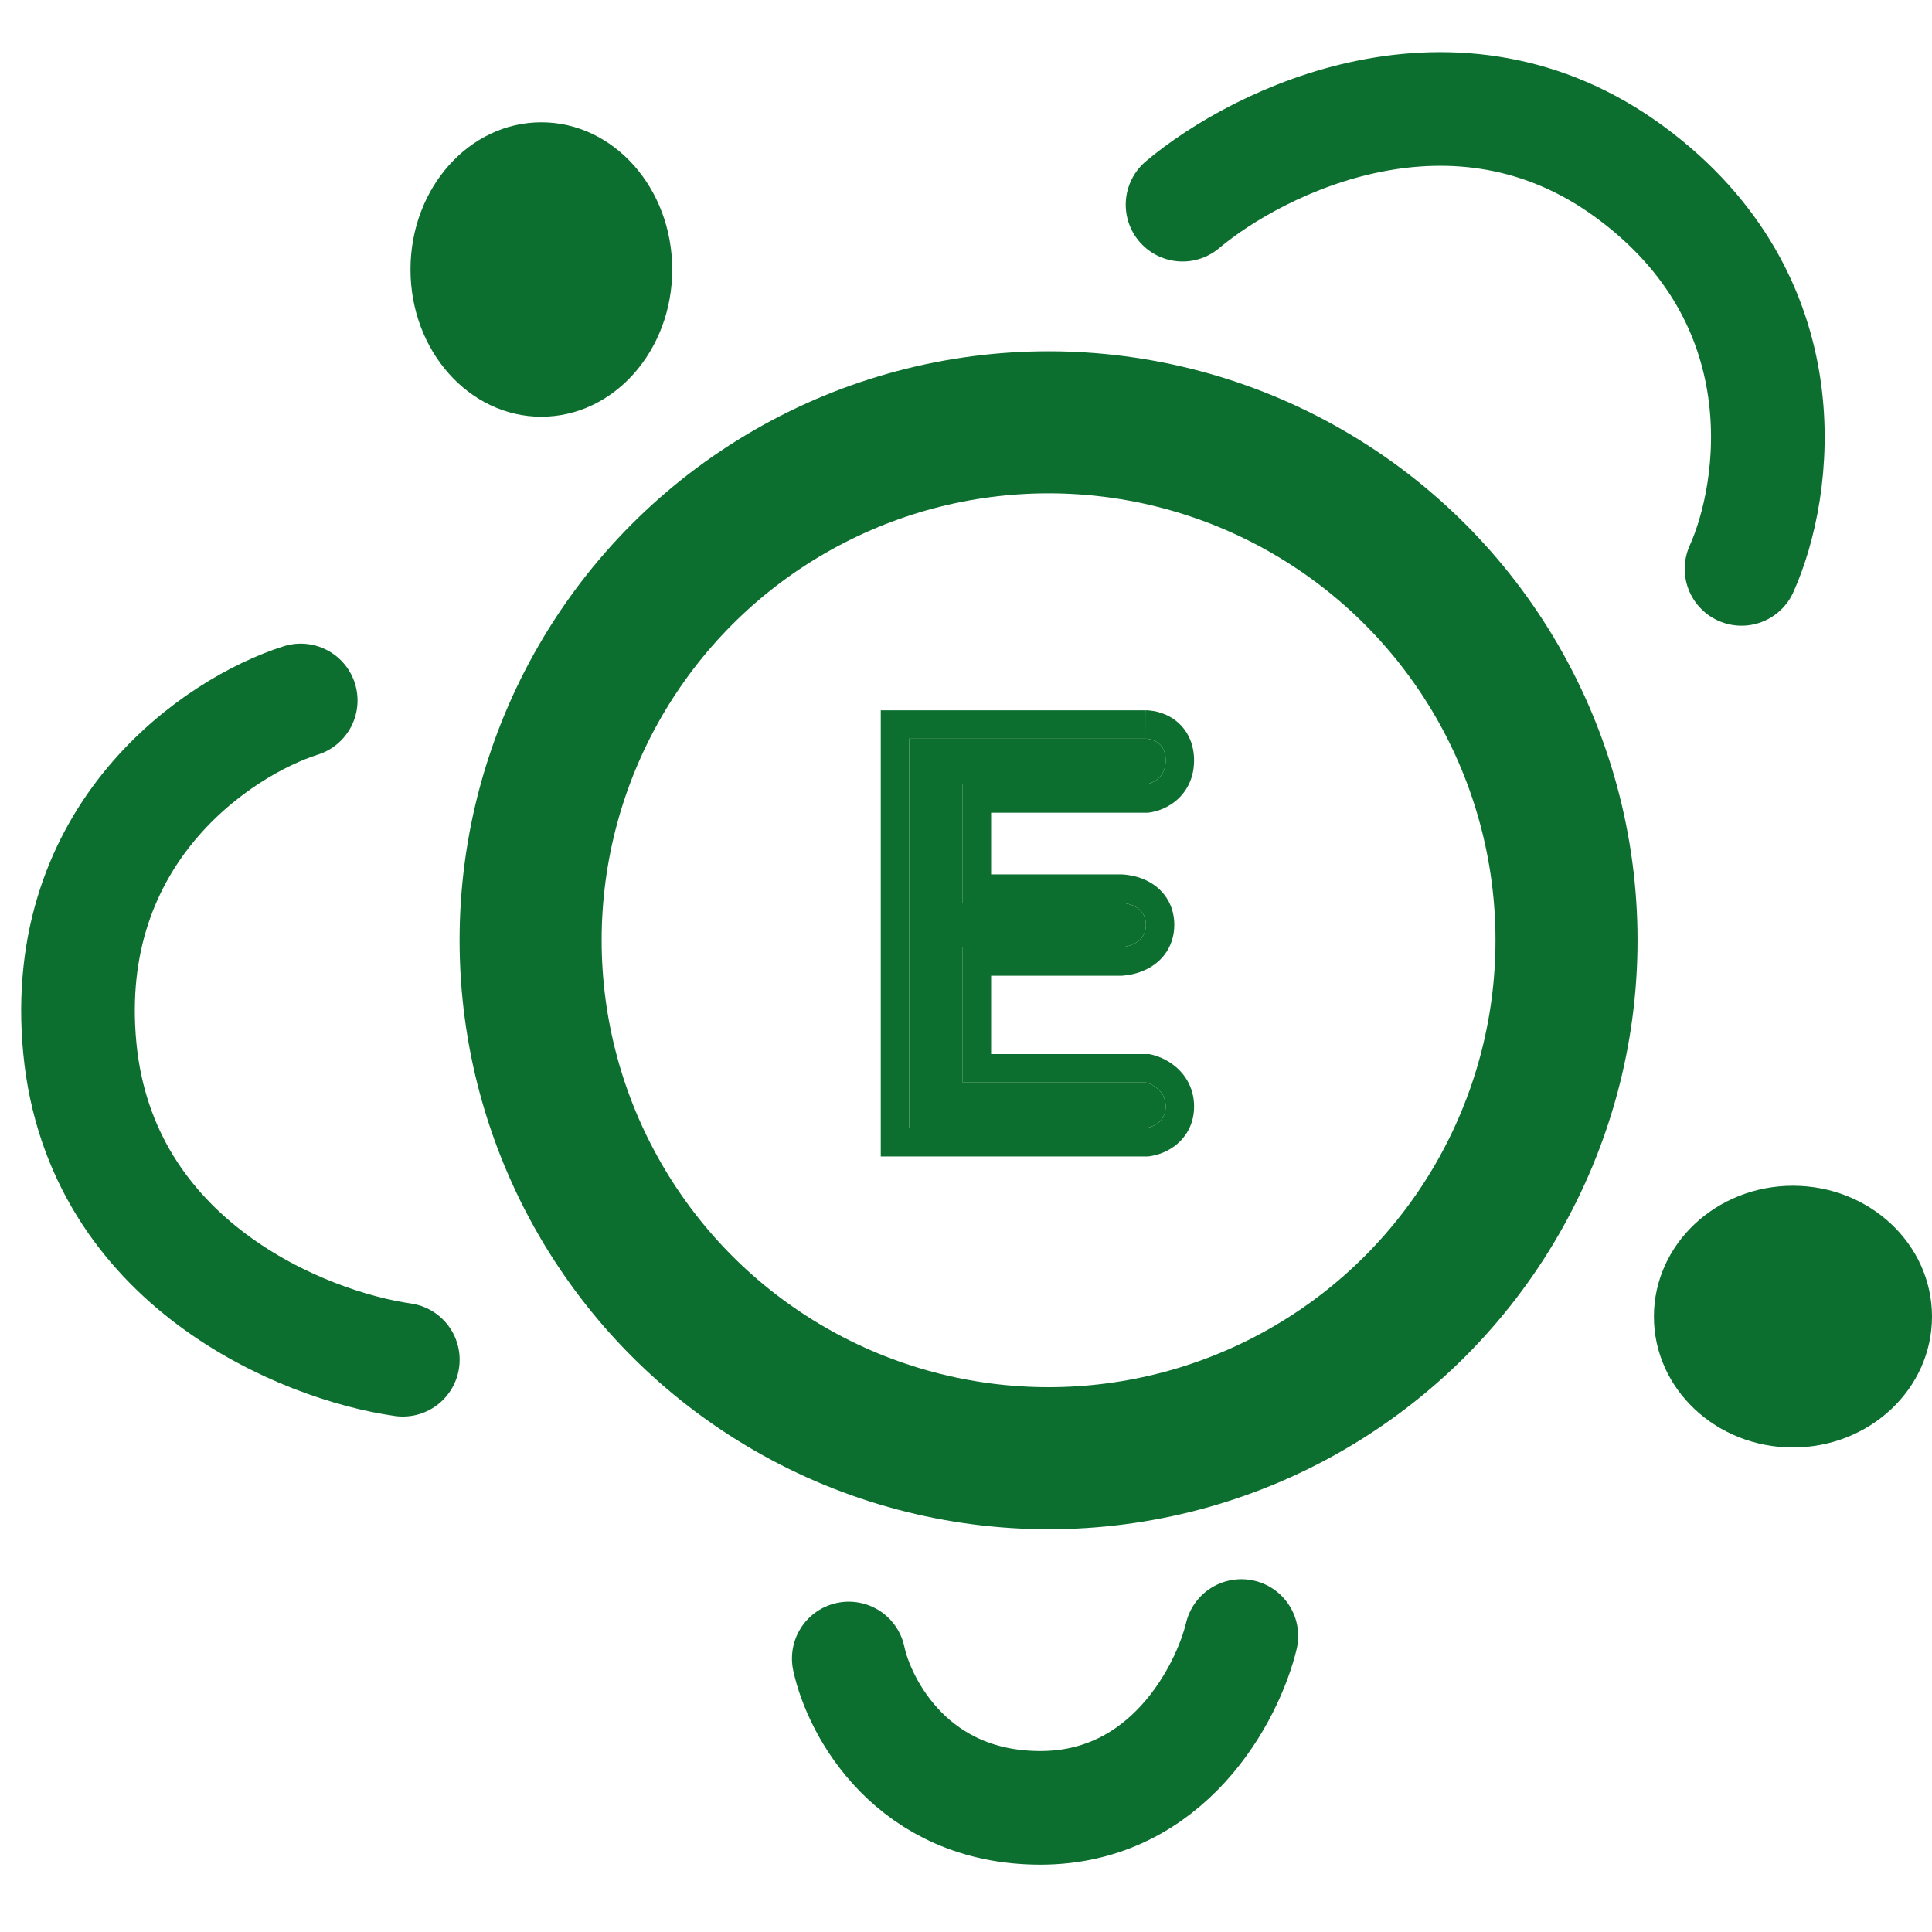 <svg width="34" height="34" viewBox="0 0 34 34" fill="none" xmlns="http://www.w3.org/2000/svg">
<circle cx="18.453" cy="16.547" r="9.115" stroke="#0D6F2F" stroke-width="2.5"/>
<ellipse cx="9.527" cy="4.743" rx="2.303" ry="2.591" fill="#0D6F2F"/>
<ellipse cx="31.553" cy="23.17" rx="2.447" ry="2.303" fill="#0D6F2F"/>
<path d="M20.811 3.602C22.158 2.47 25.619 0.77 28.687 3.03C31.754 5.29 31.272 8.625 30.648 10.011" stroke="#0D6F2F" stroke-width="2" stroke-linecap="round" stroke-linejoin="round"/>
<path d="M7.089 23.929C5.347 23.682 1.771 22.24 1.405 18.448C1.04 14.655 3.844 12.787 5.292 12.327" stroke="#0D6F2F" stroke-width="2" stroke-linecap="round" stroke-linejoin="round"/>
<path d="M21.846 28.791C21.602 29.8 20.553 31.816 18.308 31.815C16.062 31.814 15.125 30.063 14.937 29.187" stroke="#0D6F2F" stroke-width="2" stroke-linecap="round" stroke-linejoin="round"/>
<path d="M16 19.852V13H20.166C20.166 13 20.514 13 20.514 13.381C20.514 13.761 20.166 13.803 20.166 13.803H18.554H16.942V15.888H19.72C19.72 15.888 20.166 15.894 20.166 16.274C20.166 16.655 19.72 16.671 19.72 16.671H16.942V19.05H20.166C20.166 19.05 20.514 19.132 20.514 19.472C20.514 19.812 20.166 19.852 20.166 19.852H16Z" fill="#0D6F2F"/>
<path fill-rule="evenodd" clip-rule="evenodd" d="M15.5 20.352V12.5H20.166V13H16V19.852H20.166L20.224 20.349L20.195 20.352H15.5ZM20.166 19.05C20.281 18.563 20.282 18.563 20.282 18.563L20.283 18.564L20.285 18.564L20.29 18.565L20.3 18.568C20.308 18.57 20.317 18.573 20.328 18.576C20.349 18.582 20.375 18.591 20.406 18.604C20.466 18.627 20.548 18.667 20.634 18.729C20.812 18.858 21.014 19.1 21.014 19.472C21.014 19.853 20.802 20.094 20.599 20.217C20.507 20.273 20.418 20.305 20.356 20.322C20.323 20.331 20.295 20.337 20.273 20.341C20.262 20.343 20.252 20.345 20.244 20.346L20.233 20.348L20.229 20.349L20.226 20.349L20.224 20.349C20.224 20.349 20.224 20.349 20.166 19.852C20.166 19.852 20.514 19.812 20.514 19.472C20.514 19.132 20.166 19.05 20.166 19.05ZM20.166 19.05L20.282 18.563L20.225 18.55H17.442V17.171H19.729L19.738 17.171L19.72 16.671C19.738 17.171 19.737 17.171 19.738 17.171L19.739 17.171L19.741 17.171L19.746 17.17L19.757 17.17C19.765 17.169 19.775 17.168 19.787 17.167C19.811 17.165 19.841 17.161 19.877 17.155C19.946 17.142 20.046 17.119 20.153 17.069C20.259 17.02 20.39 16.938 20.495 16.8C20.605 16.655 20.666 16.475 20.666 16.274C20.666 16.074 20.605 15.893 20.492 15.748C20.385 15.609 20.252 15.528 20.145 15.481C20.037 15.433 19.936 15.411 19.867 15.401C19.831 15.395 19.8 15.392 19.776 15.39C19.764 15.389 19.754 15.389 19.746 15.388L19.735 15.388L19.73 15.388L19.729 15.388L19.727 15.388C19.727 15.388 19.727 15.388 19.72 15.887L19.727 15.388L17.442 15.388V14.303H20.196L20.226 14.299L20.166 13.803C20.226 14.299 20.225 14.299 20.226 14.299L20.227 14.299L20.228 14.299L20.23 14.299L20.235 14.298L20.247 14.296C20.256 14.295 20.266 14.293 20.278 14.291C20.302 14.286 20.331 14.279 20.365 14.269C20.431 14.249 20.523 14.213 20.617 14.15C20.828 14.01 21.014 13.756 21.014 13.381C21.014 13.207 20.973 13.043 20.887 12.901C20.801 12.76 20.686 12.667 20.58 12.609C20.477 12.553 20.379 12.527 20.311 12.514C20.275 12.508 20.244 12.504 20.22 12.502C20.208 12.501 20.198 12.501 20.189 12.5L20.176 12.5L20.171 12.5L20.169 12.5L20.168 12.5C20.167 12.5 20.166 12.5 20.166 13C20.166 13 20.514 13 20.514 13.381C20.514 13.761 20.166 13.803 20.166 13.803H16.942V15.888L19.72 15.887C19.72 15.887 20.166 15.894 20.166 16.274C20.166 16.655 19.72 16.671 19.72 16.671H16.942V19.05H20.166Z" fill="#0D6F2F"/>
</svg>
